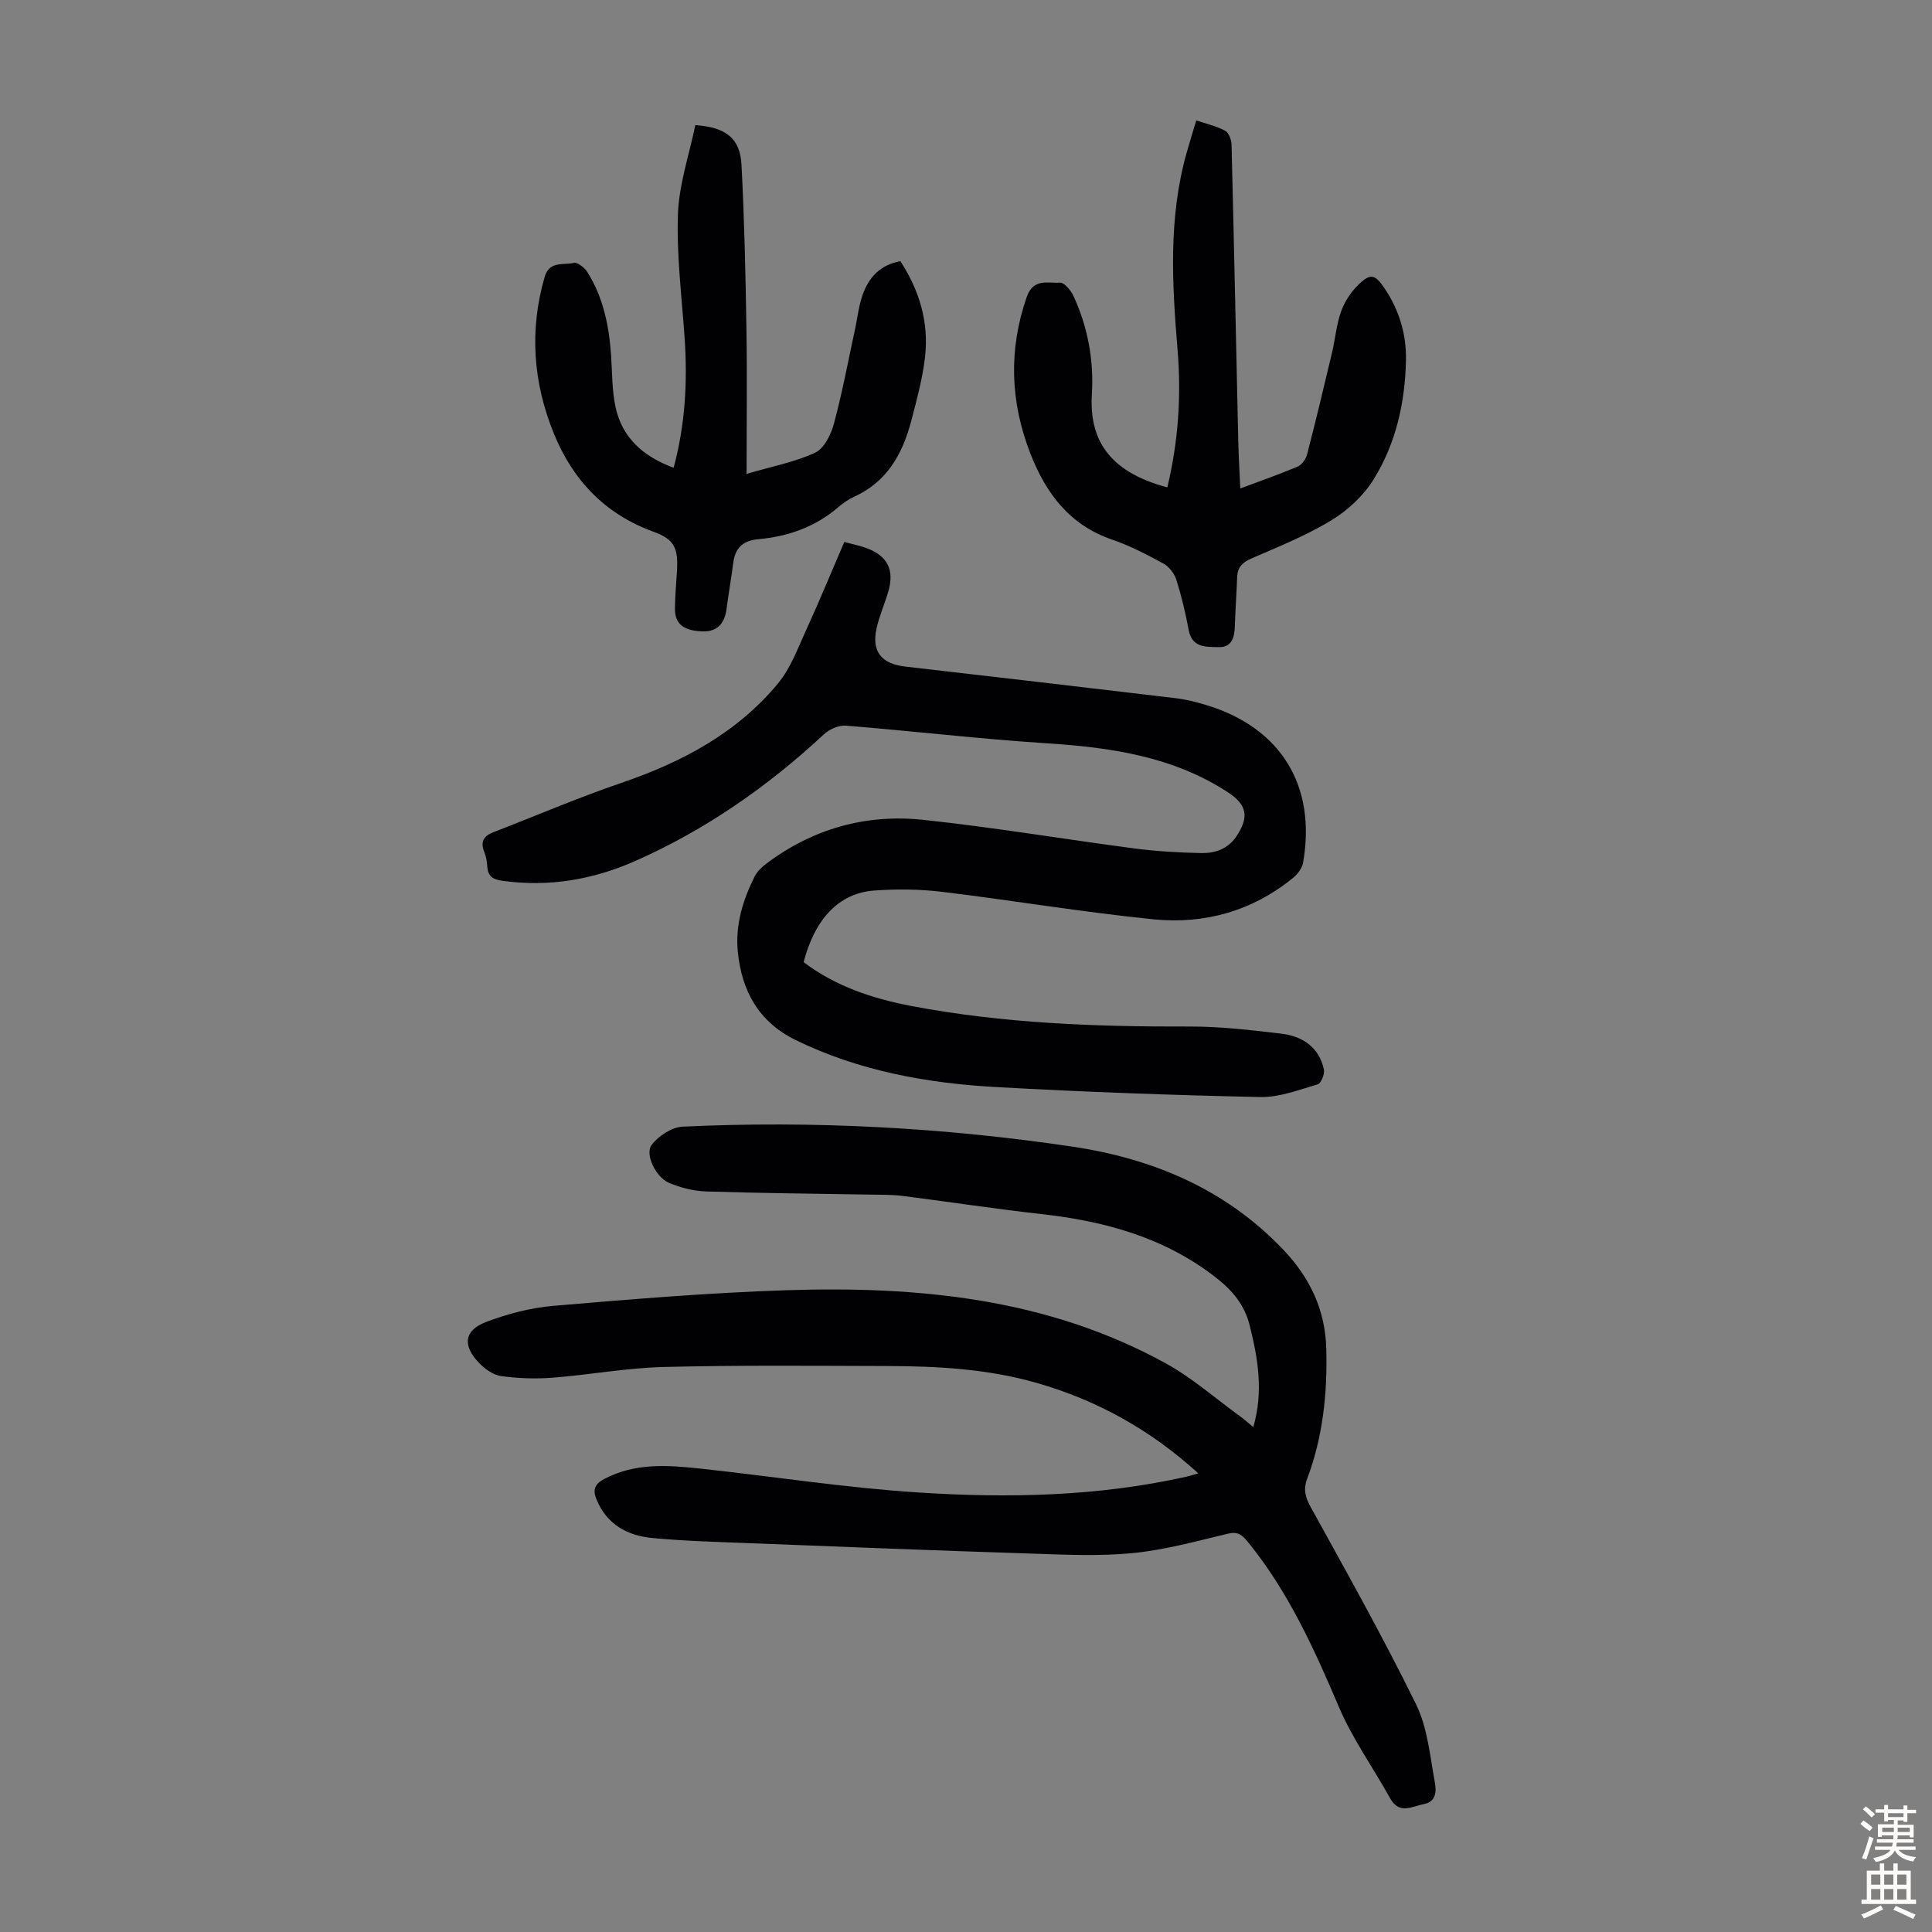 <svg enable-background="new 0 0 400 400" viewBox="0 0 400 400" xmlns="http://www.w3.org/2000/svg"><rect x="0" y="0" width="400" height="400" fill="#808080" stroke="none"/><g fill="#010103"><path d="m248.1 305.04c-10.04-9.12-21.07-15.18-33.52-18.74-10.11-2.89-20.48-3.45-30.9-3.48-15.43-.04-30.87-.19-46.29.2-7.69.19-15.34 1.63-23.03 2.22-3.52.27-7.13.14-10.63-.34-1.6-.22-3.31-1.44-4.49-2.66-3.55-3.66-3.19-6.8 1.45-8.56 4.43-1.67 9.19-2.92 13.89-3.32 16.03-1.36 32.09-2.71 48.16-3.23 27.32-.89 54.17 1.64 78.71 15.19 5.42 2.99 10.18 7.2 15.23 10.86.88.64 1.7 1.37 2.8 2.28 2.14-7.35.97-14.19-.75-21.06-1.06-4.23-3.52-7.18-6.92-9.84-10.72-8.4-23.15-11.75-36.37-13.22-9.56-1.06-19.07-2.54-28.61-3.74-2.21-.28-4.46-.23-6.7-.27-11.3-.2-22.6-.29-33.89-.65-2.61-.08-5.32-.77-7.73-1.78-2.7-1.13-5.05-5.93-3.6-7.85 1.41-1.87 4.18-3.68 6.44-3.79 27-1.27 53.92.17 80.62 4.13 16.67 2.47 31.81 8.79 43.77 21.4 5.49 5.79 8.62 12.39 8.85 20.38.26 9.25-.69 18.32-3.97 27.04-.82 2.19-.36 3.81.77 5.86 7.45 13.49 14.99 26.95 21.78 40.77 2.39 4.86 2.89 10.69 3.89 16.14.29 1.6.46 4.01-2.25 4.53-2.48.48-5.09 2.25-7-1.2-3.51-6.32-7.79-12.3-10.61-18.91-5.14-12.08-10.5-23.93-18.87-34.19-1.18-1.44-2.04-2.17-4.1-1.68-6.52 1.56-13.06 3.37-19.69 4.02-6.96.68-14.05.33-21.08.1-19.34-.62-38.67-1.38-58-2.14-6.8-.27-13.62-.44-20.39-1.08-5.14-.48-9.41-2.78-11.55-7.94-.81-1.95-.5-3.18 1.56-4.27 6.43-3.41 13.23-2.88 20.03-2.15 15 1.62 29.94 3.96 44.98 4.93 18.55 1.2 37.13.84 55.43-3.24.65-.14 1.27-.35 2.58-.72z"/><path d="m174.8 112.21c2.03.55 3.34.8 4.58 1.26 4.36 1.6 5.84 4.52 4.54 8.98-.75 2.57-1.87 5.05-2.44 7.65-1.06 4.81 1.01 7.34 5.96 7.91 18.66 2.15 37.31 4.31 55.96 6.54 2.21.26 4.4.83 6.53 1.48 15.31 4.71 22.64 16.7 19.86 32.57-.2 1.15-1.13 2.38-2.07 3.15-8.4 6.85-18.29 9.64-28.84 8.59-14.67-1.47-29.23-3.93-43.87-5.7-4.63-.56-9.4-.6-14.05-.26-7.24.53-12.25 5.84-14.58 14.82 6.6 5.01 14.31 7.56 22.35 9.09 18.98 3.6 38.19 4.3 57.46 4.24 6.35-.02 12.72.72 19.04 1.47 4.39.52 7.87 2.76 8.87 7.44.2.93-.59 2.86-1.29 3.06-3.91 1.14-7.94 2.72-11.9 2.63-18.21-.39-36.42-1.05-54.61-2.06-14.35-.8-28.4-3.32-41.52-9.72-7.75-3.78-11.24-10.23-12.03-18.37-.53-5.47 1.05-10.65 3.49-15.51.52-1.04 1.47-1.95 2.42-2.66 9.64-7.26 20.66-10.33 32.5-9.07 14.66 1.56 29.22 4.02 43.85 5.94 4.53.59 9.12.84 13.69.94 2.85.06 5.51-.83 7.27-3.44 2.67-3.98 2.25-6.53-1.69-9.11-11.46-7.5-24.39-9.33-37.72-10.19-13.82-.89-27.59-2.53-41.4-3.64-1.48-.12-3.42.72-4.55 1.77-11.65 10.83-24.54 19.81-39.09 26.25-8.73 3.86-17.9 5.44-27.51 4.1-2.07-.29-2.99-.98-3.13-2.99-.07-1-.22-2.04-.6-2.95-.88-2.12-.17-3.33 1.87-4.12 8.84-3.41 17.56-7.16 26.52-10.22 12.51-4.27 23.87-10.29 32.39-20.56 2.64-3.17 4.13-7.34 5.89-11.18 2.7-5.88 5.15-11.86 7.85-18.13z"/><path d="m241.68 100.91c2.3-9.57 2.91-19.02 2.12-28.52-1.13-13.65-1.91-27.24 1.85-40.65.6-2.14 1.27-4.27 2.02-6.81 2.13.72 4.19 1.18 5.98 2.14.76.41 1.3 1.88 1.33 2.88.51 20.46.93 40.93 1.39 61.4.07 3.1.26 6.2.42 9.78 4.28-1.6 8.14-2.94 11.9-4.54.86-.37 1.68-1.55 1.93-2.52 1.81-6.99 3.5-14.02 5.16-21.05.67-2.82.9-5.78 1.86-8.48.72-2.03 2.02-4.04 3.56-5.55 2.54-2.5 3.5-2.21 5.46.71 3.03 4.5 4.54 9.53 4.43 14.88-.18 8.73-2.06 17.19-6.67 24.63-2.08 3.36-5.3 6.4-8.69 8.46-5.21 3.18-10.97 5.49-16.6 7.94-1.89.82-2.92 1.82-2.99 3.87-.12 3.35-.37 6.69-.47 10.04-.07 2.34-.57 4.54-3.34 4.46-2.52-.07-5.52.24-6.23-3.56-.65-3.51-1.48-7-2.56-10.4-.41-1.29-1.5-2.71-2.67-3.34-3.43-1.87-6.94-3.7-10.62-4.96-8.82-3.02-13.71-9.59-16.92-17.81-4.17-10.71-4.56-21.47-.75-32.44 1.36-3.93 4.4-2.78 6.87-2.95.89-.06 2.29 1.63 2.83 2.81 2.93 6.41 4.21 13.22 3.78 20.24-.54 9.02 3.07 15.99 15.62 19.34z"/><path d="m139.47 96.85c2.4-8.95 2.89-17.8 2.28-26.76-.58-8.58-1.69-17.19-1.39-25.74.22-6.22 2.35-12.38 3.6-18.44 6.39.43 9.28 2.77 9.56 8.22.59 11.27.84 22.56 1.02 33.85.16 9.83.03 19.67.03 30.13 5.19-1.52 9.95-2.42 14.2-4.39 1.86-.86 3.29-3.76 3.89-6.01 1.73-6.44 2.95-13.01 4.36-19.53.52-2.39.77-4.88 1.59-7.17 1.25-3.53 3.57-6.16 7.8-6.94 3.94 6.05 5.95 12.69 5.1 19.93-.52 4.41-1.7 8.76-2.83 13.08-1.78 6.81-4.97 12.63-11.79 15.74-1.21.55-2.35 1.34-3.36 2.21-4.76 4.08-10.37 6.05-16.5 6.6-3.16.28-4.81 1.76-5.21 4.86-.42 3.21-.98 6.4-1.4 9.61-.4 3.01-1.95 4.76-5.07 4.62-2.99-.13-5.65-.95-5.61-4.7.03-2.55.25-5.11.41-7.66.29-4.82-.43-6.66-4.85-8.27-10.03-3.65-16.65-10.61-20.6-20.26-4.33-10.58-5.14-21.42-1.93-32.51.97-3.37 3.9-2.38 6.04-2.89.76-.18 2.23 1 2.81 1.92 3.29 5.24 4.48 11.13 4.9 17.22.24 3.56.17 7.2.91 10.66 1.37 6.42 5.75 10.29 12.04 12.62z"/></g><path d="m385.2 377.6.6-.7c.6.4 1.3.9 1.9 1.5l-.6.7c-.8-.5-1.4-1-1.9-1.5zm.3 7.1c.6-1.4 1.1-2.9 1.5-4.5.3.1.6.3.9.4-.5 1.4-1 2.9-1.5 4.4zm.2-10.1.6-.6c.7.5 1.3 1.1 1.9 1.6l-.7.7c-.6-.6-1.2-1.2-1.8-1.7zm8.4-.8h.8v.9h1.8v.7h-1.8v1.8h-.8v-.3h-1.2v.9h3.3v2.6h-.8v-.4h-2.5c0 .3 0 .6-.1.8h3.4v.7h-3.5c0 .3-.1.6-.1.8h4v.7h-3.5c.7.9 1.9 1.3 3.6 1.5-.2.2-.4.5-.6.9-1.9-.3-3.2-1.1-3.8-2.3-.5 1.1-1.8 2-3.9 2.4-.2-.3-.4-.5-.6-.8 1.9-.4 3.1-.9 3.6-1.7h-3.2v-.7h3.5c.1-.2.1-.5.2-.8h-3.3v-.7h3.4c0-.2 0-.5 0-.8h-2.4v.3h-.8v-2.6h3.3v-.9h-1.2v.3h-.8v-1.8h-1.8v-.7h1.8v-.9h.8v.9h3.2zm-4.4 5.5h2.4c0-.3 0-.6 0-.9h-2.4zm1.2-3.1h3.2v-.8h-3.2zm4.4 2.2h-2.4v.9h2.5v-.9z" fill="#fcfbfa"/><path d="m389.2 385.8h.9v1.5h1.9v-1.5h.9v1.5h2.7v6h1.1v.9h-11.3v-.9h1.1v-6h2.7zm.2 8.7.5.8c-1.2.6-2.5 1.3-4 1.9-.2-.3-.3-.6-.6-.8 1.6-.6 3-1.3 4.1-1.9zm-2-4.3h1.9v-2.1h-1.9zm0 3.1h1.9v-2.2h-1.9zm2.7-3.1h1.9v-2.1h-1.9zm0 3.1h1.9v-2.2h-1.9zm2.4 1.3c1.4.6 2.7 1.2 4.1 1.8l-.5.9c-1.5-.7-2.8-1.4-4.1-1.9zm2.2-6.5h-1.9v2.1h1.9zm-1.9 5.2h1.9v-2.2h-1.9z" fill="#fcfbfa"/></svg>